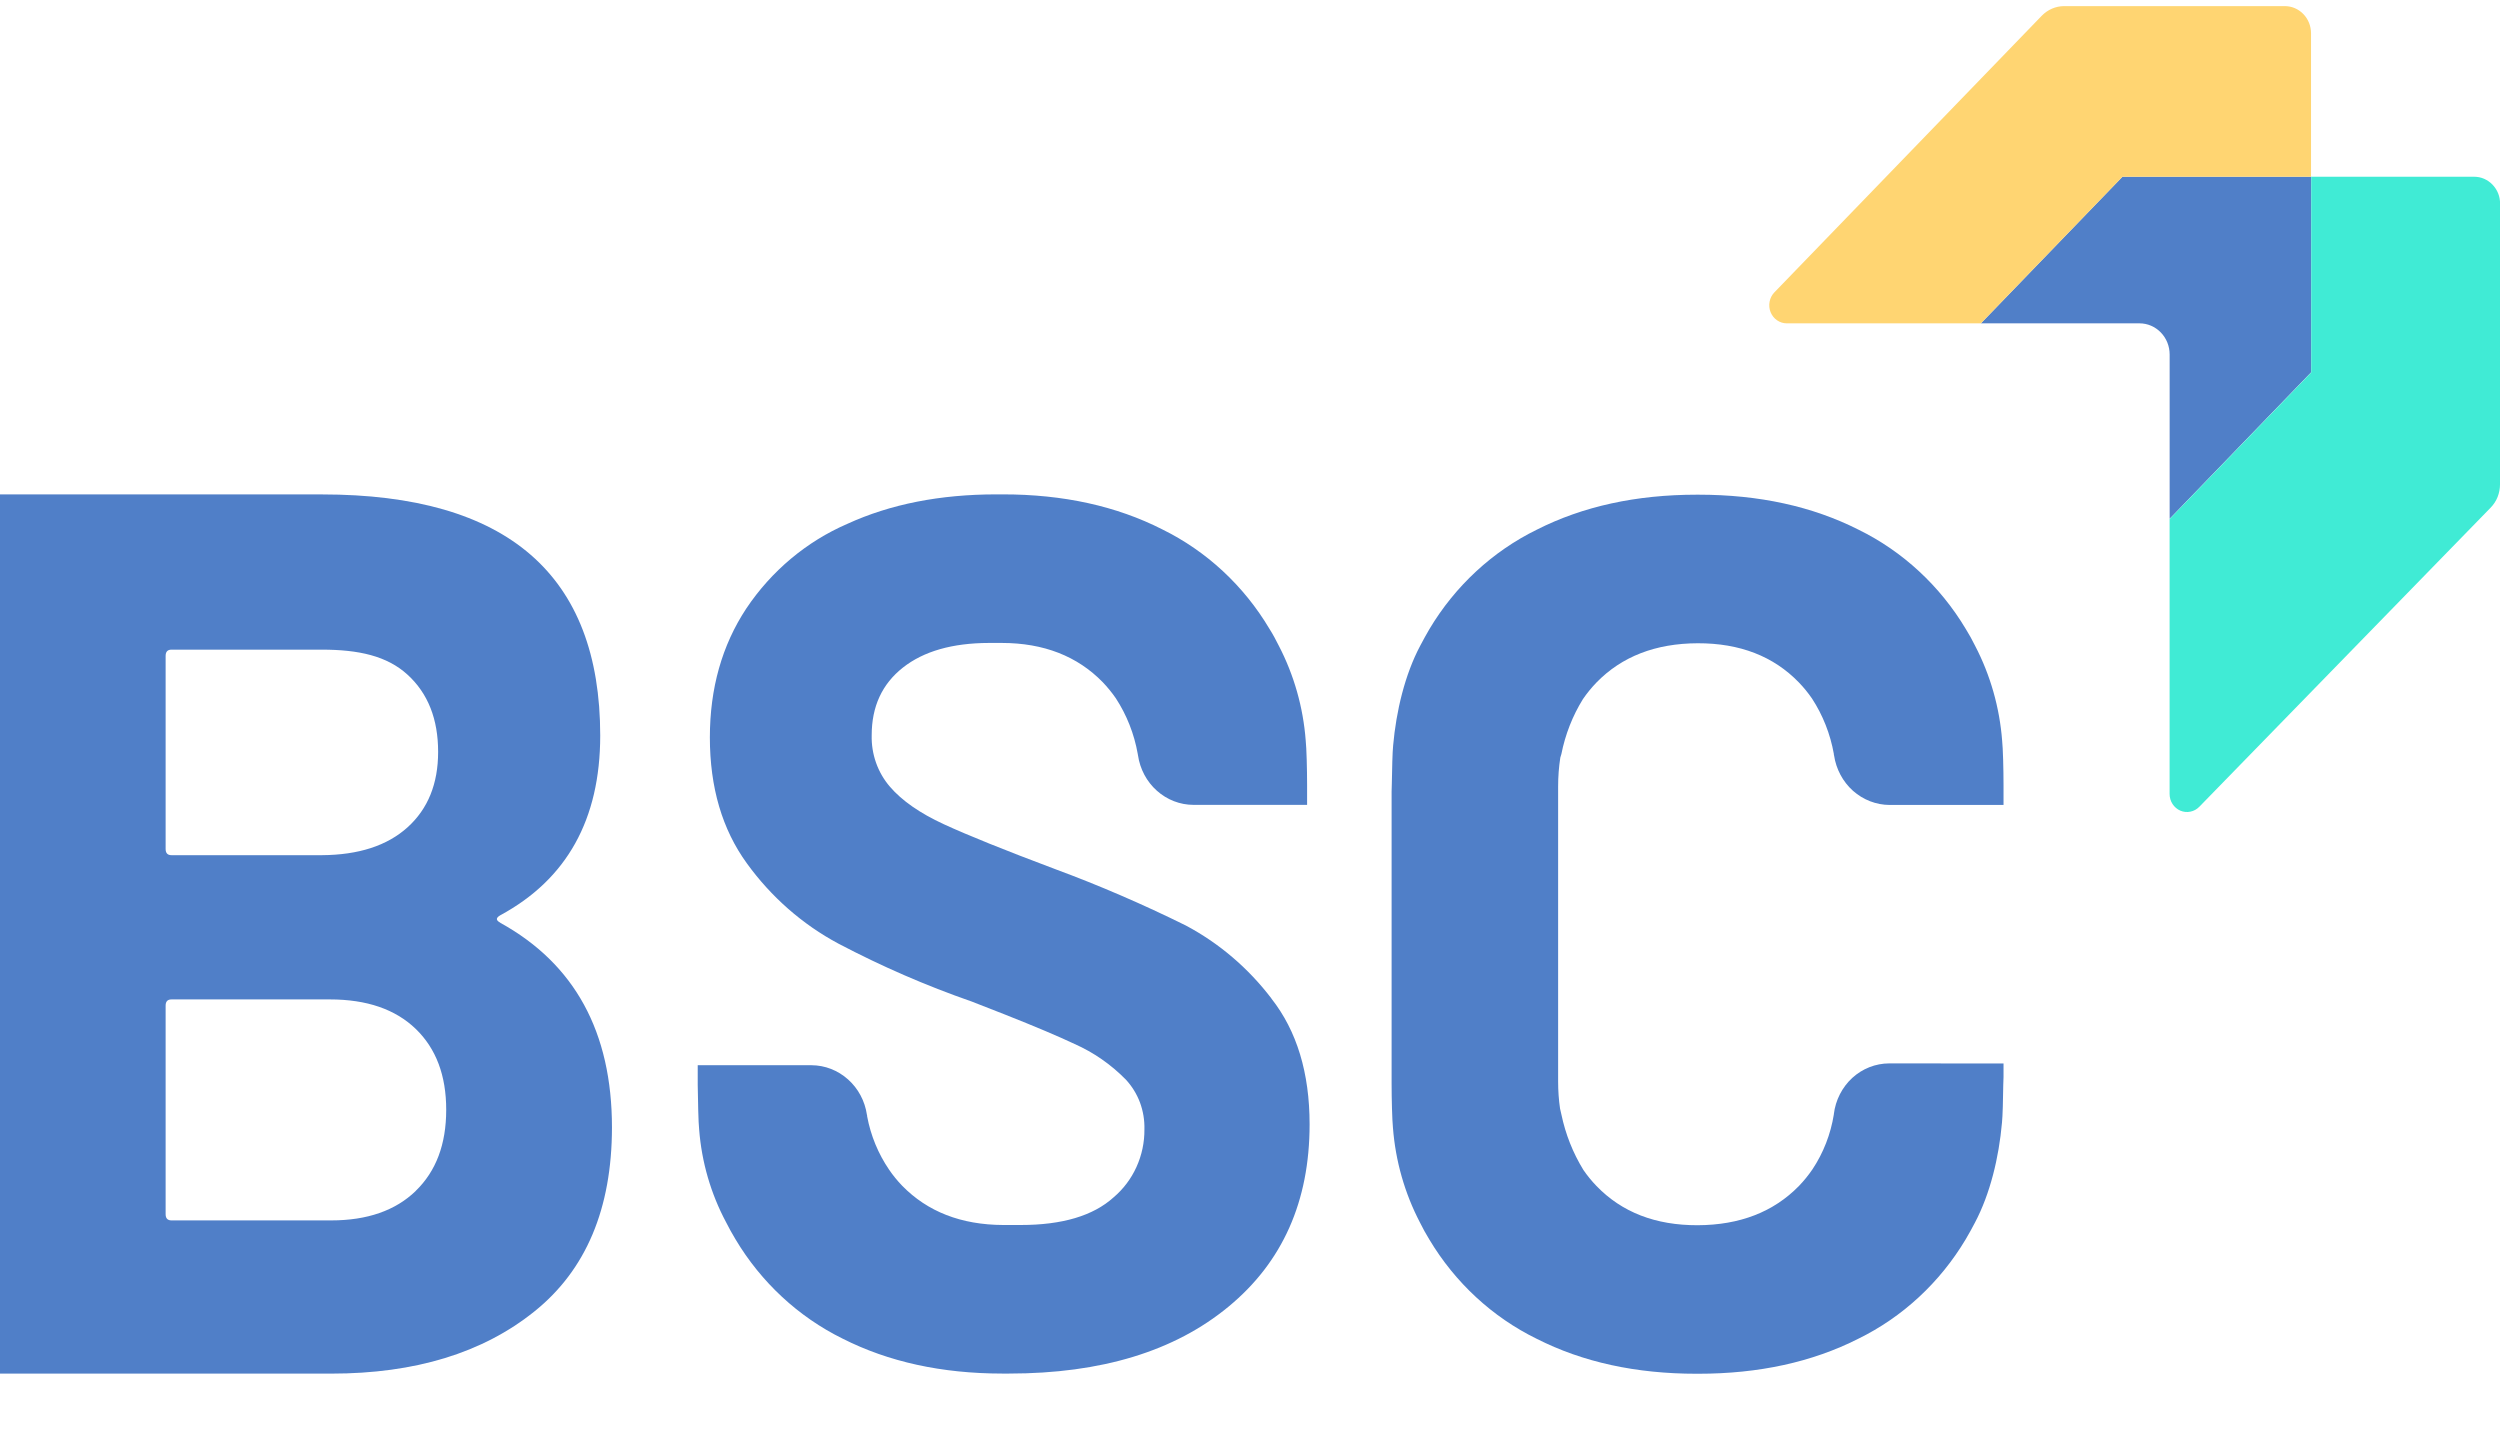 <svg width="56" height="32" viewBox="0 0 56 32" fill="none" xmlns="http://www.w3.org/2000/svg">
<g clip-path="url(#clip0_10277_123175)">
<path d="M11.208 20.669C11.104 20.614 11.104 20.561 11.208 20.501C12.698 19.695 13.444 18.354 13.445 16.479C13.445 12.876 11.366 11.075 7.209 11.075H0V30.769H7.42C9.298 30.769 10.815 30.305 11.971 29.376C13.127 28.448 13.706 27.074 13.708 25.256C13.708 23.117 12.873 21.589 11.203 20.669H11.208ZM3.71 14.693C3.71 14.599 3.753 14.552 3.842 14.552H7.209C8.033 14.552 8.67 14.692 9.13 15.114C9.59 15.535 9.814 16.112 9.814 16.843C9.814 17.556 9.586 18.119 9.13 18.531C8.674 18.943 8.034 19.151 7.209 19.156H3.842C3.753 19.156 3.71 19.11 3.71 19.016V14.693ZM9.314 26.676C8.858 27.117 8.227 27.337 7.42 27.337H3.842C3.753 27.337 3.71 27.291 3.71 27.197V22.527C3.71 22.433 3.753 22.387 3.842 22.387H7.39C8.215 22.387 8.855 22.607 9.312 23.047C9.768 23.487 9.996 24.092 9.995 24.861C9.995 25.631 9.768 26.235 9.312 26.676" fill="#507FC8"/>
<path d="M42.318 23.82C42.014 23.821 41.72 23.936 41.491 24.145C41.263 24.355 41.116 24.643 41.078 24.956C41.078 24.956 41.078 24.961 41.078 24.964C41.007 25.405 40.844 25.825 40.599 26.193C40.508 26.326 40.407 26.451 40.296 26.566C39.727 27.148 38.971 27.441 38.028 27.445C37.085 27.448 36.329 27.155 35.761 26.566C35.654 26.455 35.556 26.335 35.468 26.207C35.234 25.826 35.067 25.405 34.975 24.963C34.966 24.921 34.955 24.877 34.945 24.832C34.916 24.633 34.902 24.432 34.902 24.231V17.618C34.902 17.401 34.918 17.184 34.951 16.97C34.968 16.921 34.975 16.89 34.975 16.89C35.062 16.453 35.225 16.036 35.457 15.661C35.548 15.528 35.65 15.403 35.761 15.288C36.329 14.705 37.085 14.412 38.029 14.409C38.972 14.407 39.728 14.7 40.296 15.288C40.403 15.399 40.501 15.519 40.589 15.647C40.833 16.021 40.999 16.444 41.078 16.887C41.078 16.898 41.078 16.91 41.083 16.921C41.129 17.229 41.279 17.51 41.507 17.714C41.736 17.917 42.027 18.03 42.328 18.031H44.879V17.73C44.879 17.682 44.879 17.636 44.879 17.588C44.879 17.228 44.866 16.752 44.848 16.592C44.791 15.848 44.585 15.124 44.243 14.467C44.179 14.338 44.111 14.213 44.034 14.09C43.456 13.123 42.621 12.35 41.629 11.864C40.597 11.342 39.403 11.081 38.047 11.081H38.008C36.651 11.081 35.457 11.342 34.426 11.864C33.434 12.35 32.598 13.123 32.02 14.09C31.947 14.213 31.88 14.338 31.812 14.466C31.471 15.108 31.274 15.928 31.206 16.702C31.191 16.849 31.182 17.23 31.177 17.547C31.177 17.608 31.172 17.668 31.172 17.73V24.122C31.172 24.171 31.172 24.218 31.172 24.265C31.172 24.625 31.185 25.099 31.202 25.26C31.259 26.005 31.465 26.729 31.808 27.386C31.872 27.515 31.94 27.64 32.016 27.763C32.594 28.73 33.429 29.503 34.422 29.989C35.453 30.512 36.647 30.773 38.004 30.772H38.042C39.399 30.772 40.593 30.511 41.624 29.989C42.617 29.503 43.452 28.73 44.03 27.763C44.103 27.64 44.172 27.515 44.239 27.386C44.579 26.744 44.776 25.925 44.844 25.151C44.86 25.004 44.869 24.623 44.873 24.306C44.873 24.245 44.879 24.185 44.879 24.122V23.822L42.318 23.82Z" fill="#507FC8"/>
<path d="M28.48 22.366C27.961 21.684 27.306 21.126 26.56 20.73C25.604 20.257 24.625 19.834 23.627 19.465C22.504 19.043 21.675 18.709 21.14 18.462C20.605 18.215 20.203 17.935 19.935 17.623C19.661 17.306 19.515 16.893 19.526 16.468C19.526 15.826 19.759 15.322 20.224 14.955C20.689 14.588 21.332 14.404 22.154 14.402H22.439C23.379 14.402 24.134 14.699 24.701 15.281C24.808 15.393 24.906 15.513 24.994 15.64C25.239 16.016 25.406 16.439 25.485 16.885L25.491 16.919C25.536 17.227 25.686 17.509 25.914 17.712C26.142 17.916 26.432 18.028 26.733 18.029H29.279V17.729C29.279 17.68 29.279 17.635 29.279 17.587C29.279 17.226 29.266 16.751 29.248 16.59C29.192 15.845 28.986 15.12 28.644 14.462C28.581 14.335 28.513 14.208 28.435 14.085C27.86 13.118 27.026 12.345 26.035 11.858C25.007 11.335 23.816 11.073 22.46 11.074H22.407H22.318C21.055 11.074 19.942 11.294 18.979 11.735C18.065 12.131 17.28 12.789 16.716 13.632C16.173 14.456 15.901 15.418 15.901 16.519C15.901 17.638 16.177 18.578 16.729 19.338C17.273 20.091 17.975 20.707 18.782 21.138C19.746 21.645 20.744 22.079 21.768 22.435L22.512 22.726C23.189 22.994 23.709 23.214 24.07 23.385C24.497 23.574 24.886 23.844 25.218 24.182C25.355 24.329 25.463 24.504 25.535 24.695C25.606 24.887 25.64 25.091 25.635 25.296C25.638 25.587 25.577 25.876 25.457 26.14C25.338 26.404 25.162 26.636 24.944 26.821C24.488 27.233 23.796 27.44 22.865 27.44H22.471C21.531 27.436 20.776 27.142 20.208 26.56C20.101 26.449 20.003 26.329 19.916 26.201C19.672 25.844 19.504 25.436 19.424 25.006C19.424 24.994 19.424 24.982 19.419 24.971C19.374 24.663 19.224 24.382 18.996 24.179C18.768 23.975 18.478 23.862 18.177 23.861H15.629V24.162C15.629 24.21 15.629 24.256 15.629 24.304C15.635 24.665 15.643 25.14 15.661 25.301C15.717 26.031 15.923 26.74 16.265 27.38C16.33 27.508 16.398 27.633 16.474 27.758C17.05 28.724 17.884 29.497 18.874 29.985C19.903 30.506 21.095 30.767 22.449 30.768H22.6C24.669 30.768 26.308 30.269 27.519 29.269C28.73 28.27 29.335 26.909 29.335 25.186C29.335 24.033 29.05 23.093 28.479 22.367" fill="#507FC8"/>
<path d="M51.771 3.959V8.338L48.6 11.621V7.94C48.6 7.755 48.529 7.578 48.402 7.447C48.276 7.317 48.105 7.243 47.926 7.243H44.372L47.542 3.959H51.771Z" fill="#507FC8"/>
<path d="M51.767 0.744V3.959H47.543L44.372 7.243H40.023C39.945 7.243 39.87 7.219 39.805 7.174C39.741 7.13 39.691 7.066 39.661 6.992C39.631 6.918 39.624 6.836 39.639 6.757C39.654 6.678 39.691 6.606 39.746 6.549L45.735 0.353C45.868 0.216 46.047 0.138 46.235 0.137L51.18 0.137C51.336 0.137 51.485 0.201 51.595 0.315C51.705 0.428 51.767 0.583 51.767 0.744Z" fill="#FFD572"/>
<path d="M56 4.561V10.852C56 10.949 55.981 11.044 55.946 11.133C55.91 11.223 55.857 11.303 55.791 11.371L49.265 18.071C49.21 18.128 49.141 18.166 49.065 18.181C48.99 18.197 48.911 18.189 48.84 18.159C48.769 18.128 48.708 18.076 48.665 18.01C48.622 17.944 48.599 17.866 48.599 17.786V11.626L51.771 8.343V3.959H55.42C55.496 3.959 55.572 3.974 55.642 4.004C55.713 4.035 55.777 4.079 55.831 4.135C55.885 4.191 55.928 4.257 55.958 4.33C55.987 4.403 56.002 4.482 56.002 4.561" fill="#40EBD5"/>
</g>
<defs>
<clipPath id="clip0_10277_123175">
<rect width="56" height="32" fill="white"/>
</clipPath>
</defs>
</svg>

